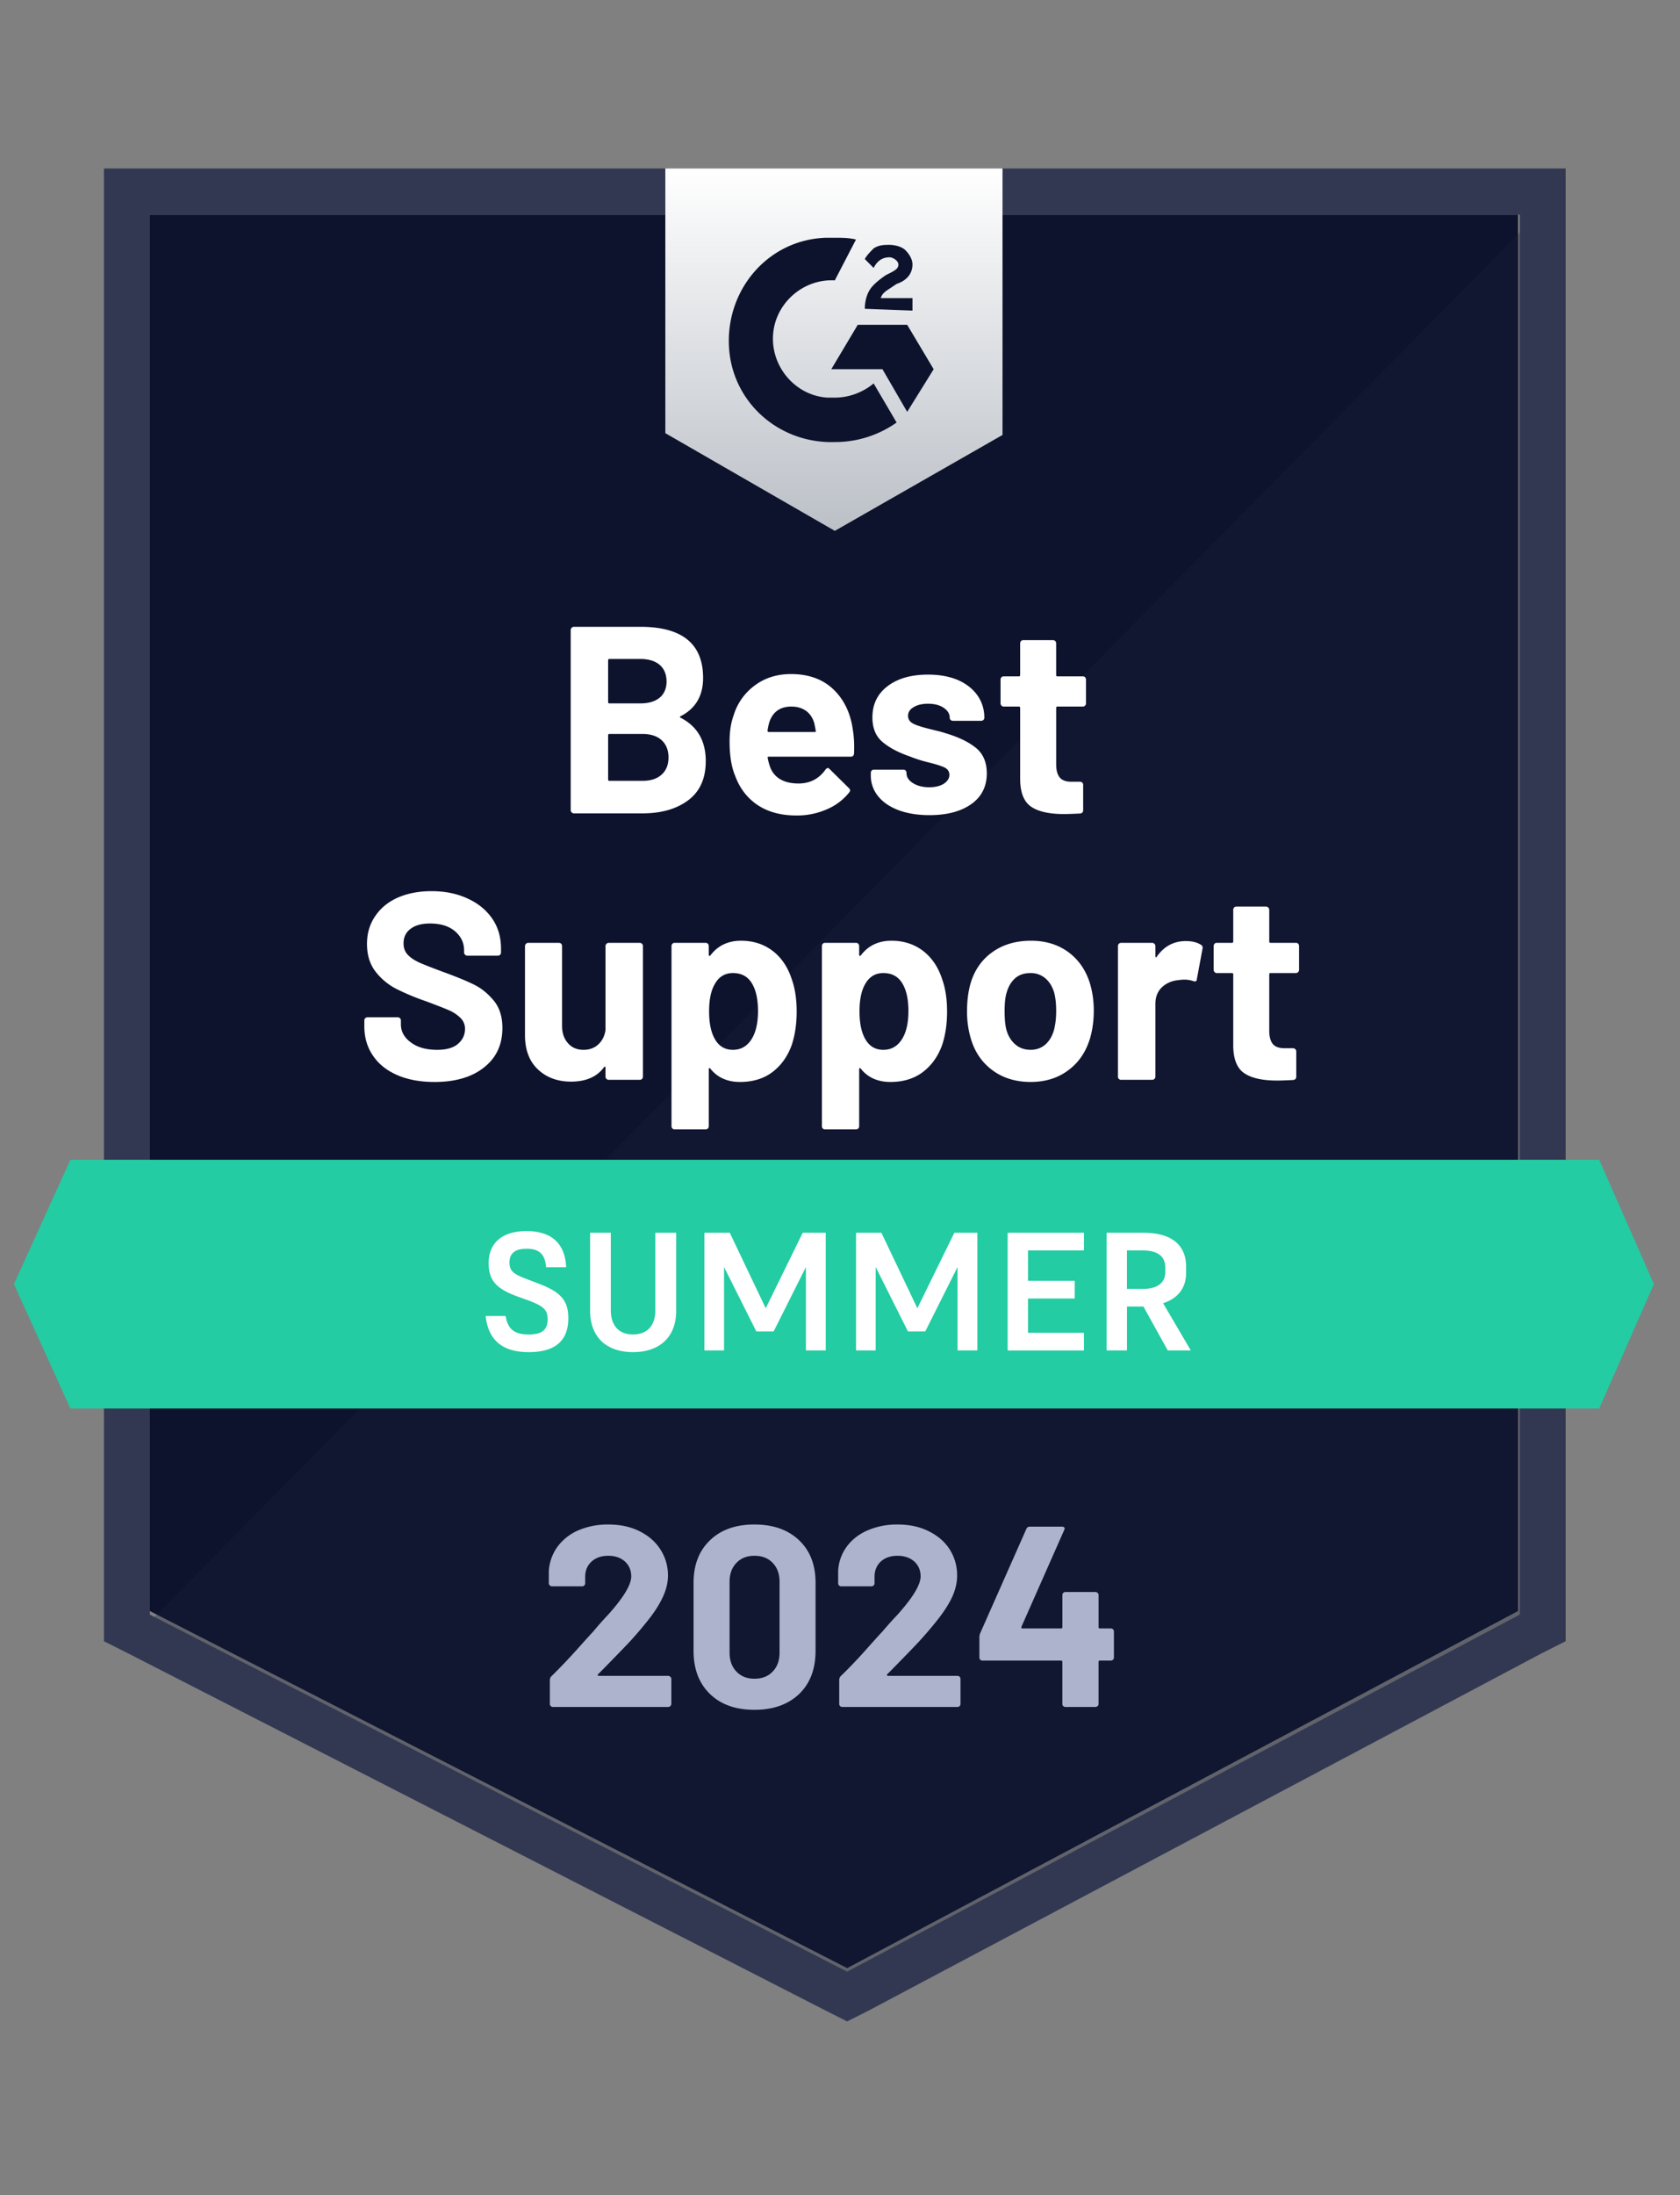 <svg xmlns="http://www.w3.org/2000/svg" fill="none" viewBox="0 0 98 128">
  <rect x="0" y="0" width="98" height="128" fill="#808080" stroke="none"/>
  <g clip-path="url(#a)">
    <path fill="#0E132D" d="m8.741 93.937 40.677 20.821L88.55 93.937v-81.42H8.74v81.42Z"/>
    <path fill="#1A1F39" d="M89.374 12.827 7.917 95.387l42.222 21.029 39.235-20.2V12.827Z" opacity=".3"/>
    <path fill="#333852" d="M6.064 39.657v56.041l1.442.725 40.676 20.821 1.236.622 1.236-.622 39.235-20.82 1.441-.726V9.823H6.064v29.834Zm2.677 54.487V12.516h79.912v81.628l-39.235 20.821-40.677-20.82Z"/>
    <path fill="url(#b)" d="M48.697 13.863c.412 0 .824 0 1.236.104l-1.236 2.382c-1.854-.103-3.501 1.347-3.604 3.212-.103 1.864 1.338 3.522 3.192 3.625h.412c.824 0 1.648-.31 2.265-.829l1.34 2.28a6.217 6.217 0 0 1-3.605 1.139c-3.295.103-6.076-2.383-6.179-5.698-.103-3.314 2.369-6.111 5.664-6.215h.515Zm4.222 5.076 1.545 2.59-1.545 2.486-1.442-2.486h-2.986l1.545-2.59h2.883Zm-2.471-.932c0-.415.103-.829.309-1.14.206-.31.617-.621.926-.829l.206-.103c.412-.207.515-.31.515-.518 0-.207-.309-.414-.515-.414-.412 0-.72.207-.927.621l-.514-.518c.103-.207.309-.414.514-.621.31-.207.618-.207.927-.207.31 0 .721.103.927.31.206.208.412.518.412.829 0 .518-.309.932-.927 1.14l-.309.207c-.309.207-.515.31-.618.621h1.854v.725l-2.78-.103Zm-1.751 12.948 9.783-5.593V9.822H38.811v15.435l9.886 5.697Z"/>
    <path fill="#23CCA2" d="M93.287 67.626H4.107l-3.295 7.25 3.295 7.252h89.18l3.192-7.251-3.192-7.251Z"/>
    <path fill="#fff" d="M30.72 72.813c-.745 0-1 .333-1 .793 0 .51.245.687.97.961l.716.275c1.353.51 1.745 1.02 1.745 2.029 0 1.264-.716 1.97-2.304 1.97-1.47 0-2.352-.627-2.519-2.107h1.167c.127.754.49 1.078 1.352 1.078.785 0 1.098-.284 1.098-.882 0-.55-.235-.765-1.058-1.079l-.677-.245c-1.235-.45-1.705-.921-1.705-1.96 0-1.079.686-1.863 2.215-1.863 1.5 0 2.255.784 2.304 2.108h-1.167c-.059-.716-.363-1.079-1.137-1.079ZM38.228 71.881h1.216v4.549c0 1.558-.99 2.411-2.52 2.411-1.52 0-2.5-.853-2.5-2.411V71.88h1.206v4.51c0 .852.422 1.42 1.294 1.42.883 0 1.304-.568 1.304-1.42v-4.51ZM44.119 77.635l-1.882-3.754v4.862H41.09v-6.862h1.48l2.098 4.402 2.157-4.402h1.342v6.862h-1.156v-4.862l-1.882 3.754h-1.01ZM52.964 77.635l-1.882-3.754v4.862h-1.147v-6.862h1.48l2.098 4.402 2.157-4.402h1.343v6.862h-1.157v-4.862l-1.882 3.754h-1.01ZM58.78 78.743v-6.862h4.451v1.03h-3.264v1.774h2.725v1.03h-2.725v1.999h3.264v1.03h-4.45ZM65.74 76.185v2.558h-1.187v-6.862h2.167c1.617 0 2.47.716 2.47 1.98v.363c0 .873-.48 1.49-1.343 1.765l1.618 2.754H68.12l-1.42-2.558h-.962Zm.911-3.275h-.912v2.245h.912c.902 0 1.324-.382 1.324-.98v-.274c0-.598-.383-.99-1.324-.99ZM25.341 63.088c-.824 0-1.541-.13-2.152-.393-.625-.27-1.102-.65-1.431-1.14-.337-.49-.505-1.06-.505-1.709v-.342c0-.055.017-.1.051-.134a.205.205 0 0 1 .134-.052H23.2c.048 0 .093.017.134.052.034.034.052.079.052.134v.228c0 .415.192.763.576 1.046.378.29.893.436 1.545.436.542 0 .947-.118 1.215-.353.268-.234.402-.521.402-.86a.859.859 0 0 0-.247-.631 2.195 2.195 0 0 0-.67-.456c-.288-.125-.738-.3-1.349-.529a13.674 13.674 0 0 1-1.76-.735 3.637 3.637 0 0 1-1.206-1.015c-.322-.428-.484-.96-.484-1.595 0-.622.162-1.164.484-1.627.316-.47.756-.828 1.319-1.077.57-.249 1.225-.373 1.966-.373.783 0 1.48.142 2.09.425.612.276 1.093.666 1.443 1.17.343.498.515 1.081.515 1.75v.229c0 .055-.018.1-.052.135a.205.205 0 0 1-.134.051h-1.771a.18.18 0 0 1-.134-.051.167.167 0 0 1-.062-.135v-.124c0-.436-.175-.805-.525-1.109-.357-.304-.844-.456-1.462-.456-.488 0-.865.104-1.133.311-.275.2-.412.483-.412.85 0 .262.079.48.237.652.165.18.401.338.71.477.316.138.804.328 1.463.57.734.269 1.308.507 1.72.714.418.207.796.515 1.132.922.337.407.505.94.505 1.595 0 .974-.357 1.74-1.071 2.3-.707.566-1.672.85-2.894.85Zm9.979-7.924c0-.048.02-.093.062-.135a.168.168 0 0 1 .123-.052h1.813c.048 0 .092.018.134.052a.207.207 0 0 1 .051.135v7.614c0 .055-.017.1-.051.134a.205.205 0 0 1-.134.052h-1.813a.168.168 0 0 1-.123-.052.167.167 0 0 1-.062-.134v-.529c0-.027-.01-.044-.031-.052-.02-.006-.041.008-.062.042-.412.553-1.05.829-1.915.829-.783 0-1.425-.235-1.926-.705-.508-.476-.762-1.146-.762-2.01v-5.19c0-.047.02-.092.062-.134a.168.168 0 0 1 .123-.052h1.792c.055 0 .1.018.134.052a.207.207 0 0 1 .051.135v4.651c0 .414.114.75.34 1.005.22.262.526.394.917.394.35 0 .638-.108.865-.322.227-.214.364-.49.412-.828v-4.9Zm10.874 1.958c.186.525.278 1.146.278 1.864 0 .719-.096 1.368-.288 1.948-.24.663-.614 1.188-1.122 1.574-.508.387-1.14.58-1.895.58-.742 0-1.318-.259-1.73-.776-.02-.028-.041-.038-.062-.032-.02.007-.03.028-.03.063v3.325c0 .055-.018.1-.052.134a.18.18 0 0 1-.134.052h-1.802a.18.18 0 0 1-.134-.052.183.183 0 0 1-.052-.134V55.164c0-.048.017-.093.052-.135a.18.18 0 0 1 .134-.052h1.802c.055 0 .1.018.134.052a.207.207 0 0 1 .051.135v.508c0 .034.01.055.031.062.02.006.041 0 .062-.021.432-.573 1.03-.86 1.792-.86.714 0 1.331.2 1.853.6.515.401.886.957 1.112 1.669Zm-2.358 3.48c.254-.4.381-.95.381-1.647 0-.649-.106-1.167-.319-1.554-.24-.442-.621-.663-1.143-.663-.474 0-.83.221-1.071.663-.213.373-.32.898-.32 1.575 0 .69.114 1.23.34 1.616.234.414.584.622 1.05.622.46 0 .821-.204 1.082-.612Zm11.132-3.48c.185.525.278 1.146.278 1.864 0 .719-.096 1.368-.288 1.948-.24.663-.615 1.188-1.123 1.574-.508.387-1.14.58-1.894.58-.742 0-1.319-.259-1.73-.776-.021-.028-.042-.038-.062-.032-.02.007-.031.028-.031.063v3.325c0 .055-.017.1-.052.134a.18.18 0 0 1-.134.052H48.13a.18.18 0 0 1-.134-.052.183.183 0 0 1-.051-.134V55.164c0-.048.017-.093.051-.135a.18.18 0 0 1 .134-.052h1.802c.055 0 .1.018.134.052a.207.207 0 0 1 .052.135v.508c0 .034.01.055.03.062.021.006.042 0 .063-.021.432-.573 1.03-.86 1.791-.86.714 0 1.332.2 1.854.6.515.401.886.957 1.112 1.669Zm-2.358 3.48c.254-.4.381-.95.381-1.647 0-.649-.106-1.167-.32-1.554-.24-.442-.62-.663-1.142-.663-.474 0-.831.221-1.071.663-.213.373-.32.898-.32 1.575 0 .69.114 1.23.34 1.616.234.414.584.622 1.05.622.46 0 .821-.204 1.082-.612Zm7.507 2.486c-.865 0-1.606-.227-2.224-.683-.618-.456-1.04-1.078-1.267-1.865a5.525 5.525 0 0 1-.216-1.585c0-.608.072-1.157.216-1.647.233-.766.66-1.367 1.277-1.802.618-.435 1.363-.653 2.235-.653.837 0 1.555.214 2.152.642.604.436 1.03 1.036 1.277 1.803.158.518.237 1.06.237 1.626 0 .56-.069 1.084-.206 1.575-.234.808-.656 1.44-1.267 1.895-.61.463-1.349.694-2.214.694Zm0-1.874c.337 0 .625-.104.865-.311.233-.207.402-.494.505-.86.082-.332.123-.694.123-1.088 0-.435-.04-.8-.123-1.098-.11-.352-.285-.628-.526-.828a1.295 1.295 0 0 0-.854-.29c-.357 0-.649.096-.876.29-.233.2-.401.476-.504.828-.082.242-.124.608-.124 1.098 0 .47.035.832.103 1.088.103.366.278.653.525.86.24.207.536.31.886.31Zm9.052-6.34c.37 0 .666.072.886.217.082.042.113.118.092.228l-.33 1.772c-.006.124-.078.162-.216.114a1.558 1.558 0 0 0-.535-.083c-.09 0-.203.01-.34.03-.37.035-.686.173-.947.415-.254.242-.381.566-.381.974v4.237c0 .055-.02.1-.062.134a.168.168 0 0 1-.124.052H65.4a.205.205 0 0 1-.134-.052.183.183 0 0 1-.052-.134v-7.614c0-.048.018-.093.052-.135a.205.205 0 0 1 .134-.052h1.812c.048 0 .09.018.124.052a.189.189 0 0 1 .062.135v.59c0 .028.01.049.03.063.021.013.035.006.042-.021.425-.615.992-.922 1.699-.922Zm6.611 1.678a.17.17 0 0 1-.051.124.166.166 0 0 1-.134.062h-1.483c-.048 0-.072.025-.072.073v3.294c0 .339.069.594.206.767.137.165.36.248.67.248h.514c.048 0 .09.018.124.052.04.035.061.08.061.135v1.47c0 .118-.061.184-.185.197-.433.021-.741.032-.927.032-.858 0-1.496-.142-1.915-.425-.426-.283-.642-.819-.649-1.606v-4.164c0-.048-.027-.073-.082-.073h-.876c-.055 0-.1-.02-.133-.062a.17.17 0 0 1-.052-.124v-1.388c0-.048.017-.093.051-.135a.18.18 0 0 1 .134-.052h.876c.055 0 .082-.027.082-.082V53.05c0-.049.017-.093.052-.135a.18.18 0 0 1 .133-.052h1.73c.049 0 .09.018.124.052a.189.189 0 0 1 .062.135v1.844c0 .055.024.082.072.082h1.483c.055 0 .1.018.134.052a.207.207 0 0 1 .051.135v1.388ZM39.707 41.76c-.062.027-.062.058 0 .093.975.504 1.462 1.346 1.462 2.527 0 1.009-.34 1.768-1.02 2.28-.68.51-1.568.766-2.667.766h-4.005a.168.168 0 0 1-.124-.052.168.168 0 0 1-.062-.135V36.736c0-.049.02-.094.062-.135a.168.168 0 0 1 .123-.052h3.883c2.437 0 3.655.995 3.655 2.983 0 1.036-.435 1.779-1.307 2.228Zm-4.16-3.336c-.049 0-.073.028-.073.083v2.424c0 .055.024.083.072.083h1.813c.48 0 .858-.114 1.133-.342.26-.228.39-.539.39-.932 0-.408-.13-.729-.39-.964-.275-.235-.653-.352-1.133-.352h-1.813Zm1.935 7.106c.474 0 .845-.12 1.112-.362.268-.242.402-.577.402-1.005 0-.421-.134-.756-.402-1.005-.267-.242-.645-.363-1.132-.363h-1.916c-.048 0-.072.028-.072.083v2.57c0 .055.024.082.072.082h1.936Zm12.275-2.921c.062.394.083.832.062 1.316-.007.13-.072.196-.195.196h-4.779c-.061 0-.082.025-.061.073.034.207.092.414.175.621.267.58.813.87 1.637.87.66-.006 1.177-.276 1.555-.807.041-.063.09-.094.144-.094.028 0 .062.021.103.063l1.112 1.097c.055.056.083.104.083.146 0 .02-.02.062-.062.124a3.327 3.327 0 0 1-1.318.984 4.291 4.291 0 0 1-1.761.352c-.886 0-1.634-.2-2.245-.6-.611-.408-1.05-.974-1.318-1.7-.22-.517-.33-1.194-.33-2.03 0-.573.08-1.077.237-1.512a3.371 3.371 0 0 1 1.246-1.75c.59-.436 1.29-.654 2.1-.654 1.03 0 1.858.3 2.483.902.624.6 1.002 1.402 1.132 2.403ZM46.164 41.2c-.653 0-1.082.304-1.288.912a3.474 3.474 0 0 0-.103.497c0 .048.024.072.072.072h2.678c.062 0 .082-.024.062-.072a18.218 18.218 0 0 0-.083-.435c-.089-.31-.25-.553-.484-.725-.233-.166-.518-.249-.855-.249Zm8.063 6.33c-.694 0-1.298-.097-1.813-.29-.515-.194-.913-.467-1.194-.819a1.873 1.873 0 0 1-.422-1.202v-.155c0-.048.017-.093.051-.135a.18.18 0 0 1 .134-.051h1.71c.054 0 .099.017.133.051a.207.207 0 0 1 .052.135v.01c0 .235.127.432.38.59.255.16.57.24.948.24.35 0 .635-.07.855-.208.213-.145.32-.318.32-.518 0-.186-.094-.328-.279-.425-.185-.09-.487-.186-.906-.29a8.174 8.174 0 0 1-1.143-.362c-.66-.228-1.184-.508-1.576-.84-.391-.33-.587-.807-.587-1.429 0-.767.295-1.374.886-1.823.59-.449 1.376-.673 2.358-.673.66 0 1.236.103 1.73.31.494.214.879.515 1.153.902.268.38.402.814.402 1.305a.17.17 0 0 1-.051.124.18.18 0 0 1-.134.052h-1.648a.18.18 0 0 1-.134-.052.17.17 0 0 1-.051-.124c0-.228-.117-.422-.35-.58-.234-.16-.54-.239-.917-.239-.343 0-.621.066-.834.197-.22.125-.33.294-.33.508 0 .207.107.362.32.466.212.104.566.214 1.06.331.11.028.237.06.381.094.145.034.299.08.464.134.734.221 1.311.501 1.73.84.425.345.638.842.638 1.491 0 .767-.302 1.364-.906 1.792-.604.428-1.414.642-2.43.642Zm9.124-6.516a.17.17 0 0 1-.052.124.165.165 0 0 1-.134.062h-1.483c-.048 0-.072.024-.072.073v3.294c0 .338.069.594.206.766.138.166.364.249.68.249H63c.048 0 .092.017.133.052.035.034.052.08.052.134v1.471c0 .118-.062.183-.185.197-.433.02-.742.031-.927.031-.858 0-1.497-.141-1.916-.424-.425-.284-.642-.819-.648-1.606v-4.164c0-.049-.028-.073-.083-.073h-.875c-.055 0-.1-.02-.134-.062a.17.17 0 0 1-.051-.124v-1.388c0-.049.017-.094.05-.135a.18.18 0 0 1 .135-.052h.875c.055 0 .083-.027.083-.083v-1.844c0-.048.017-.093.051-.134a.18.18 0 0 1 .134-.052h1.73c.048 0 .093.017.134.052a.207.207 0 0 1 .051.134v1.844c0 .056.024.083.072.083h1.483c.055 0 .1.017.134.052a.206.206 0 0 1 .052.135v1.388Z"/>
    <path fill="#AEB3CD" d="M34.887 97.625c-.02.02-.027.041-.02.062a.07.07 0 0 0 .062.031h4.046c.049 0 .09.017.124.052a.157.157 0 0 1 .062.124v1.46c0 .05-.02.09-.062.125a.168.168 0 0 1-.123.052H32.26a.18.18 0 0 1-.134-.052.17.17 0 0 1-.051-.124v-1.388c0-.09.03-.166.093-.228.487-.477.985-.998 1.493-1.564.508-.567.827-.919.958-1.057.274-.331.556-.65.844-.953.906-1.008 1.36-1.758 1.36-2.248 0-.352-.124-.642-.371-.87-.248-.221-.57-.331-.969-.331-.398 0-.72.11-.968.331-.253.228-.38.528-.38.901v.373a.17.17 0 0 1-.052.124.168.168 0 0 1-.123.052H32.2a.168.168 0 0 1-.124-.052.157.157 0 0 1-.062-.124v-.704a2.67 2.67 0 0 1 .515-1.44 2.973 2.973 0 0 1 1.225-.953 4.344 4.344 0 0 1 1.73-.332c.708 0 1.322.135 1.844.404.522.263.923.618 1.205 1.067.288.456.432.957.432 1.502 0 .422-.106.853-.319 1.295-.206.442-.518.919-.937 1.43a21.48 21.48 0 0 1-.999 1.16c-.357.38-.89.929-1.596 1.647l-.227.228Zm9.124 2.072c-1.098 0-1.963-.308-2.595-.922-.638-.615-.958-1.454-.958-2.518V92.29c0-1.043.32-1.868.958-2.476.632-.614 1.497-.922 2.595-.922 1.092 0 1.96.308 2.605.922.639.608.958 1.433.958 2.476v3.967c0 1.064-.319 1.903-.957 2.518-.646.614-1.514.922-2.606.922Zm0-1.813c.446 0 .8-.138 1.06-.415.269-.276.403-.645.403-1.108v-4.133c0-.456-.134-.822-.402-1.098-.261-.276-.615-.414-1.06-.414-.44 0-.79.138-1.051.414-.268.276-.402.642-.402 1.098v4.133c0 .463.134.832.402 1.108.26.277.61.415 1.05.415Zm7.744-.26c-.02.022-.024.042-.01.063.007.02.027.031.062.031h4.047c.048 0 .089.017.123.052a.17.17 0 0 1 .052.124v1.46a.17.17 0 0 1-.052.125.168.168 0 0 1-.123.052h-6.725a.168.168 0 0 1-.123-.052.17.17 0 0 1-.052-.124v-1.388c0-.09.028-.166.082-.228a27.3 27.3 0 0 0 1.494-1.564c.508-.567.827-.919.957-1.057.282-.331.567-.65.855-.953.906-1.008 1.36-1.758 1.36-2.248 0-.352-.124-.642-.371-.87-.254-.221-.58-.331-.979-.331-.398 0-.72.11-.967.331-.248.228-.371.528-.371.901v.373a.17.17 0 0 1-.052.124.18.18 0 0 1-.134.052h-1.76a.168.168 0 0 1-.124-.052.17.17 0 0 1-.052-.124v-.704a2.605 2.605 0 0 1 .505-1.44c.309-.415.72-.732 1.236-.953a4.317 4.317 0 0 1 1.72-.332c.707 0 1.321.135 1.843.404.528.263.933.618 1.215 1.067.281.456.422.957.422 1.502 0 .422-.103.853-.309 1.295-.213.442-.528.919-.947 1.43-.31.386-.642.773-1 1.16-.356.38-.888.929-1.595 1.647l-.227.228Zm13.037-2.672c.048 0 .093.017.134.052a.17.17 0 0 1 .052.124v1.523a.17.17 0 0 1-.052.124.205.205 0 0 1-.134.052h-.638c-.048 0-.072.024-.072.073v2.455a.17.17 0 0 1-.052.124.204.204 0 0 1-.134.052h-1.74a.18.18 0 0 1-.134-.052.17.17 0 0 1-.051-.124V96.9c0-.049-.024-.073-.072-.073h-4.583a.204.204 0 0 1-.134-.052.17.17 0 0 1-.051-.124V95.45a.66.66 0 0 1 .051-.228l2.688-6.07a.212.212 0 0 1 .206-.135h1.864c.068 0 .117.017.144.051.027.035.024.087-.01.156l-2.492 5.635a.096.096 0 0 0 0 .062c.013.02.03.031.051.031H61.9c.048 0 .072-.027.072-.083v-1.854c0-.055.017-.1.051-.135a.18.18 0 0 1 .134-.051h1.74c.048 0 .093.017.134.052.035.034.052.079.052.134v1.854c0 .056.024.083.072.083h.638Z"/>
  </g>
  <defs>
    <linearGradient id="b" x1="48.645" x2="48.645" y1="9.823" y2="30.955" gradientUnits="userSpaceOnUse">
      <stop stop-color="#fff"/>
      <stop offset="1" stop-color="#BBC0C7"/>
    </linearGradient>
    <clipPath id="a">
      <path fill="#fff" d="M.4.811h96.8v126.378H.4z"/>
    </clipPath>
  </defs>
</svg>
